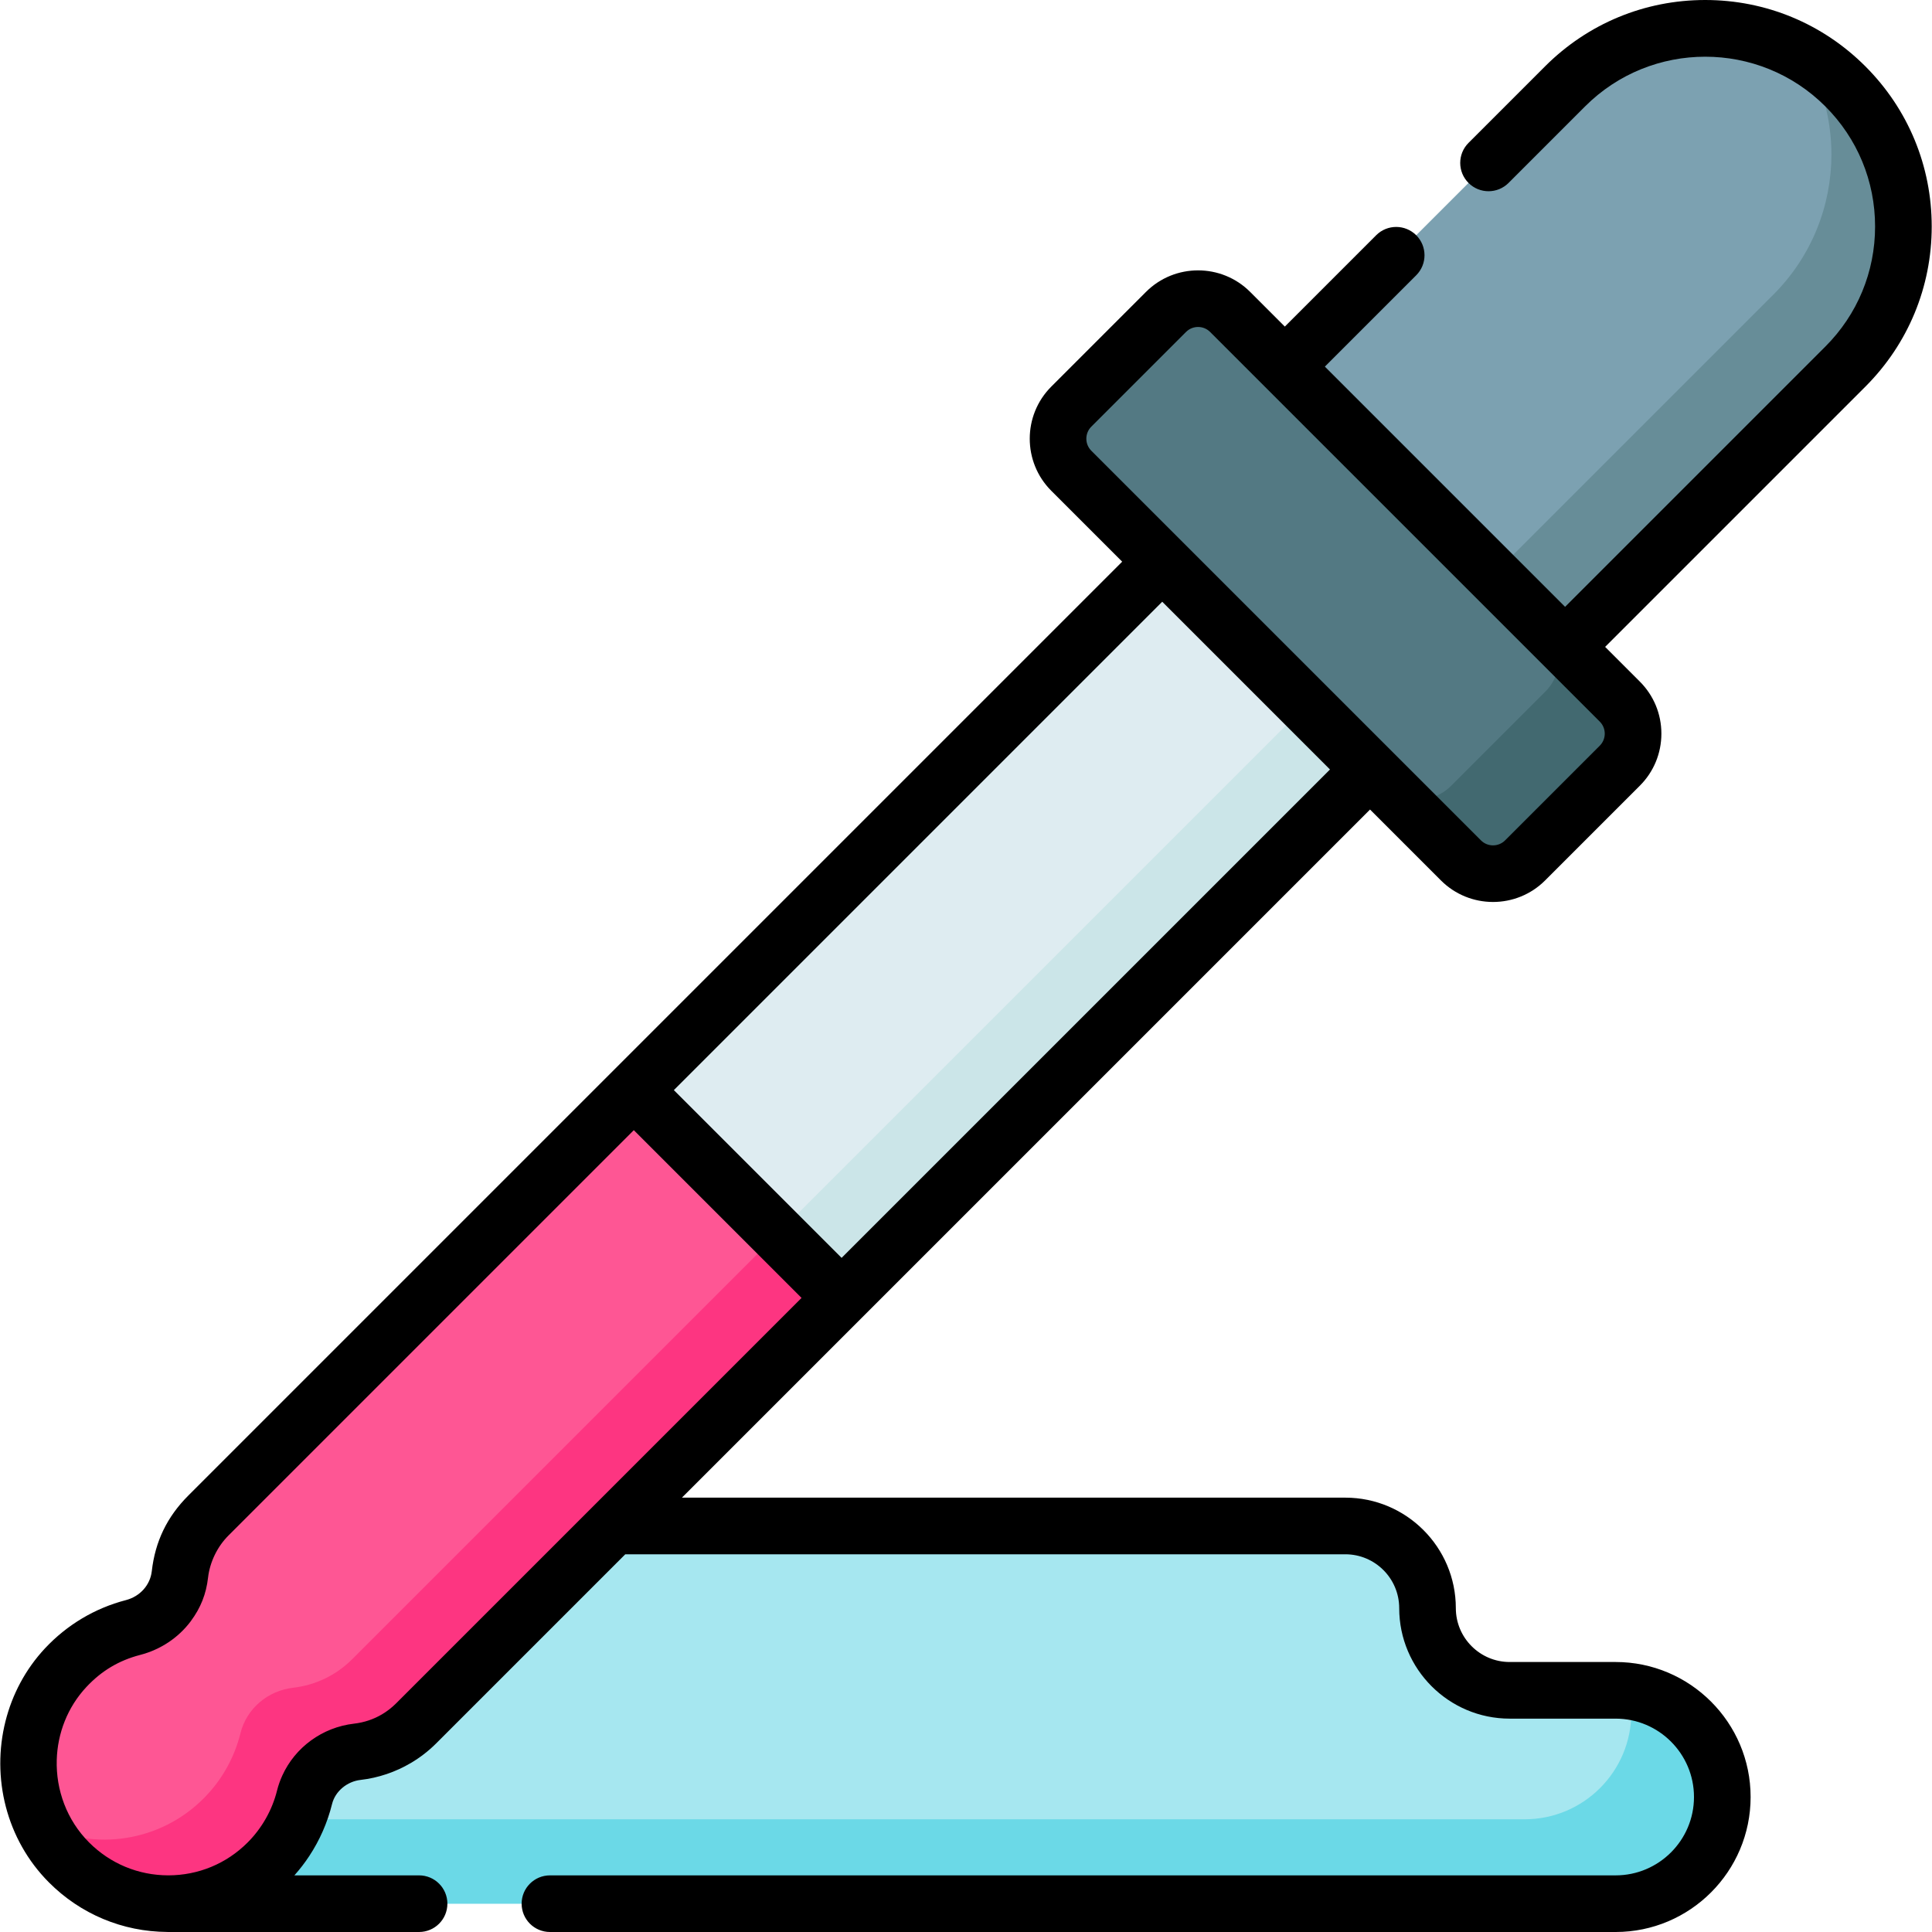 <svg id="Capa_1" enable-background="new 0 0 511.747 511.747" height="512" viewBox="0 0 511.747 511.747" width="512" xmlns="http://www.w3.org/2000/svg"><g><g><g><path d="m44.439 504.247h383.505c15.606 0 28.258-12.652 28.258-28.258 0-15.606-12.652-28.258-28.258-28.258h-28.055c-12.022 0-21.767-9.745-21.767-21.767 0-12.022-9.745-21.767-21.767-21.767h-243.25z" fill="#a6e7f0"/></g><g><path d="m456.196 475.99c0 15.606-12.649 28.255-28.255 28.255h-383.502l15.343-22.354h344.065c15.606 0 28.255-12.649 28.255-28.255 0-1.943-.191-3.839-.572-5.675 6.366.811 12.077 3.732 16.393 8.047 5.114 5.115 8.273 12.185 8.273 19.982z" fill="#6bd9e7"/></g></g><g><g><path d="m110.233 456.482 252.66-252.66-55.043-55.043-252.66 252.66c-4.371 4.371-6.882 9.897-7.534 15.596-.783 6.842-5.777 12.34-12.444 14.07-6.573 1.706-12.769 5.238-17.783 10.6-13.567 14.507-13.183 37.531.836 51.602 14.512 14.566 38.085 14.583 52.618.05 4.957-4.957 8.218-10.965 9.788-17.306 1.618-6.535 7.277-11.269 13.966-12.035 5.698-.652 11.224-3.163 15.596-7.534z" fill="#deecf1"/></g><g><path d="m94.642 464.016c-6.689.764-12.353 5.494-13.972 12.035-1.57 6.336-4.83 12.353-9.786 17.31-14.531 14.531-38.106 14.517-52.623-.057-2.92-2.935-5.247-6.251-6.979-9.808 13.873 6.802 31.099 4.426 42.631-7.106 4.957-4.957 8.217-10.974 9.786-17.31 1.619-6.541 7.283-11.271 13.972-12.035 5.692-.658 11.222-3.161 15.592-7.531l252.663-252.663 16.971 16.971-252.663 252.663c-4.37 4.37-9.9 6.874-15.592 7.531z" fill="#cbe5e8"/></g><g><path d="m386.977 227.905-103.21-103.21c-4.691-4.691-4.691-12.297 0-16.988l25.083-25.083c4.691-4.691 12.297-4.691 16.988 0l103.21 103.21c4.691 4.691 4.691 12.297 0 16.988l-25.083 25.083c-4.691 4.691-12.297 4.691-16.988 0z" fill="#537983"/></g><g><path d="m429.047 202.825-25.081 25.081c-4.688 4.688-12.297 4.688-16.985 0l-19.686-19.686c4.695 4.695 12.304 4.695 16.992.007l25.081-25.081c4.695-4.695 4.695-12.304 0-16.999l19.686 19.686c4.688 4.688 4.688 12.297-.007 16.992z" fill="#426970"/></g><g><path d="m414.561 171.347-74.236-74.236 74.236-74.236c20.5-20.5 53.736-20.5 74.236 0 20.5 20.5 20.5 53.736 0 74.236z" fill="#7ca1b1"/></g><g><path d="m488.798 97.113-74.232 74.232-19.071-19.071 74.232-74.232c10.246-10.246 15.372-23.688 15.38-37.116 0-9.108-2.369-18.222-7.078-26.34 3.847 2.234 7.474 4.999 10.769 8.294 10.253 10.253 15.372 23.688 15.38 37.116-.001 13.436-5.134 26.871-15.38 37.117z" fill="#678d98"/></g><g><path d="m222.924 343.792-112.69 112.69c-4.37 4.37-9.9 6.88-15.6 7.53-6.69.77-12.35 5.5-13.96 12.04-1.57 6.34-4.84 12.35-9.79 17.3-14.53 14.54-38.11 14.52-52.62-.05-14.02-14.07-14.4-37.09-.84-51.6 5.02-5.36 11.22-8.89 17.79-10.6 6.66-1.73 11.66-7.22 12.44-14.07.65-5.7 3.16-11.22 7.54-15.59l112.69-112.69z" fill="#fe5694"/></g><g><path d="m88.668 465.897c-3.887 2.097-6.887 5.712-7.998 10.155-1.65 6.599-4.976 12.498-9.786 17.309-2.949 2.949-6.279 5.303-9.823 7.05-4.988 2.459-10.863 3.826-16.461 3.832-7.551.008-15.041-2.335-21.227-6.647-5.133-3.578-9.379-8.449-12.092-14.1 13.873 6.802 31.099 4.426 42.631-7.106 4.957-4.957 8.217-10.974 9.786-17.31 1.619-6.541 7.283-11.271 13.972-12.035 5.692-.658 11.222-3.161 15.592-7.531l112.692-112.692 16.971 16.971-112.691 112.692c-2.23 2.23-4.855 4.056-7.729 5.357-4.447 2.014-9.566 1.75-13.837 4.055z" fill="#fd3581"/></g><path d="m511.672 59.993c0-16.024-6.24-31.09-17.571-42.421-11.332-11.332-26.398-17.572-42.422-17.572s-31.09 6.24-42.422 17.572l-20.277 20.278c-2.929 2.929-2.929 7.678.001 10.606 2.928 2.929 7.677 2.929 10.606 0l20.277-20.278c17.541-17.543 46.088-17.543 63.629 0 8.499 8.498 13.179 19.796 13.179 31.814s-4.68 23.317-13.179 31.815l-68.932 68.932-63.629-63.629 24.196-24.196c2.929-2.929 2.929-7.678 0-10.606-2.93-2.929-7.678-2.929-10.607 0l-24.196 24.196-9.183-9.183c-7.609-7.609-19.988-7.608-27.596 0l-25.083 25.083c-7.606 7.608-7.606 19.987 0 27.594l18.781 18.781s-247.356 247.356-247.357 247.357c-5.643 5.643-8.784 12.152-9.684 20.048-.419 3.677-3.117 6.684-6.877 7.66-8.206 2.131-15.589 6.554-21.38 12.737-5.235 5.601-8.723 12.294-10.497 19.354-3.726 14.816.138 31.258 11.503 42.666 8.373 8.405 19.499 13.06 31.352 13.137.046.001.09.009.136.009h66.564c4.142 0 7.5-3.358 7.5-7.5s-3.358-7.5-7.5-7.5h-33.024c1.439-1.618 2.76-3.329 3.944-5.127 2.769-4.204 4.815-8.858 6.033-13.775.842-3.4 4.001-5.974 7.531-6.377 4.717-.54 9.267-2.085 13.33-4.482 2.439-1.438 4.701-3.182 6.719-5.2 0 0 24.148-24.148 50.088-50.088h190.729c7.867 0 14.268 6.4 14.268 14.267 0 16.138 13.129 29.267 29.267 29.267h28.055c11.446 0 20.758 9.312 20.758 20.758s-9.312 20.758-20.758 20.758h-282.274c-4.142 0-7.5 3.358-7.5 7.5s3.358 7.5 7.5 7.5h282.273c19.717 0 35.758-16.041 35.758-35.758s-16.041-35.758-35.758-35.758h-28.055c-7.866 0-14.267-6.4-14.267-14.267 0-16.138-13.13-29.267-29.268-29.267h-175.727c24.978-24.978 47.61-47.61 47.616-47.617l134.651-134.651s18.78 18.78 18.781 18.78c3.804 3.803 8.8 5.705 13.797 5.705 4.996 0 9.993-1.902 13.798-5.706l25.083-25.083c3.686-3.686 5.715-8.585 5.715-13.797s-2.03-10.112-5.715-13.797l-9.184-9.184 68.933-68.932c11.331-11.333 17.571-26.399 17.571-42.423zm-406.742 391.185c-1.139 1.139-2.393 2.113-3.74 2.91-2.245 1.328-4.749 2.169-7.413 2.473-8.426.97-15.618 6.306-18.989 13.722-.577 1.267-1.056 2.587-1.397 3.965-1.287 5.2-4.031 10.022-7.811 13.802-5.603 5.606-13.051 8.692-21.003 8.692-7.938-.006-15.395-3.108-20.999-8.735-5.913-5.934-8.773-13.921-8.547-21.833.201-6.999 2.818-13.939 7.876-19.347 3.957-4.23 8.565-7.003 14.19-8.464 5.52-1.433 10.172-4.605 13.387-8.868.033-.043.06-.09.093-.133 2.583-3.483 4.037-7.149 4.531-11.476.472-4.127 2.473-8.231 5.39-11.142l107.387-107.387 44.433 44.433zm117.993-117.993-44.436-44.436 129.363-129.364 44.437 44.437zm200.821-135.666-25.082 25.083c-1.76 1.76-4.624 1.759-6.382 0l-103.21-103.21c-1.76-1.759-1.76-4.623 0-6.382l25.083-25.083c1.758-1.76 4.623-1.759 6.381 0l103.211 103.21c.852.852 1.321 1.985 1.321 3.19 0 1.206-.469 2.339-1.322 3.192z"/></g></g></svg>